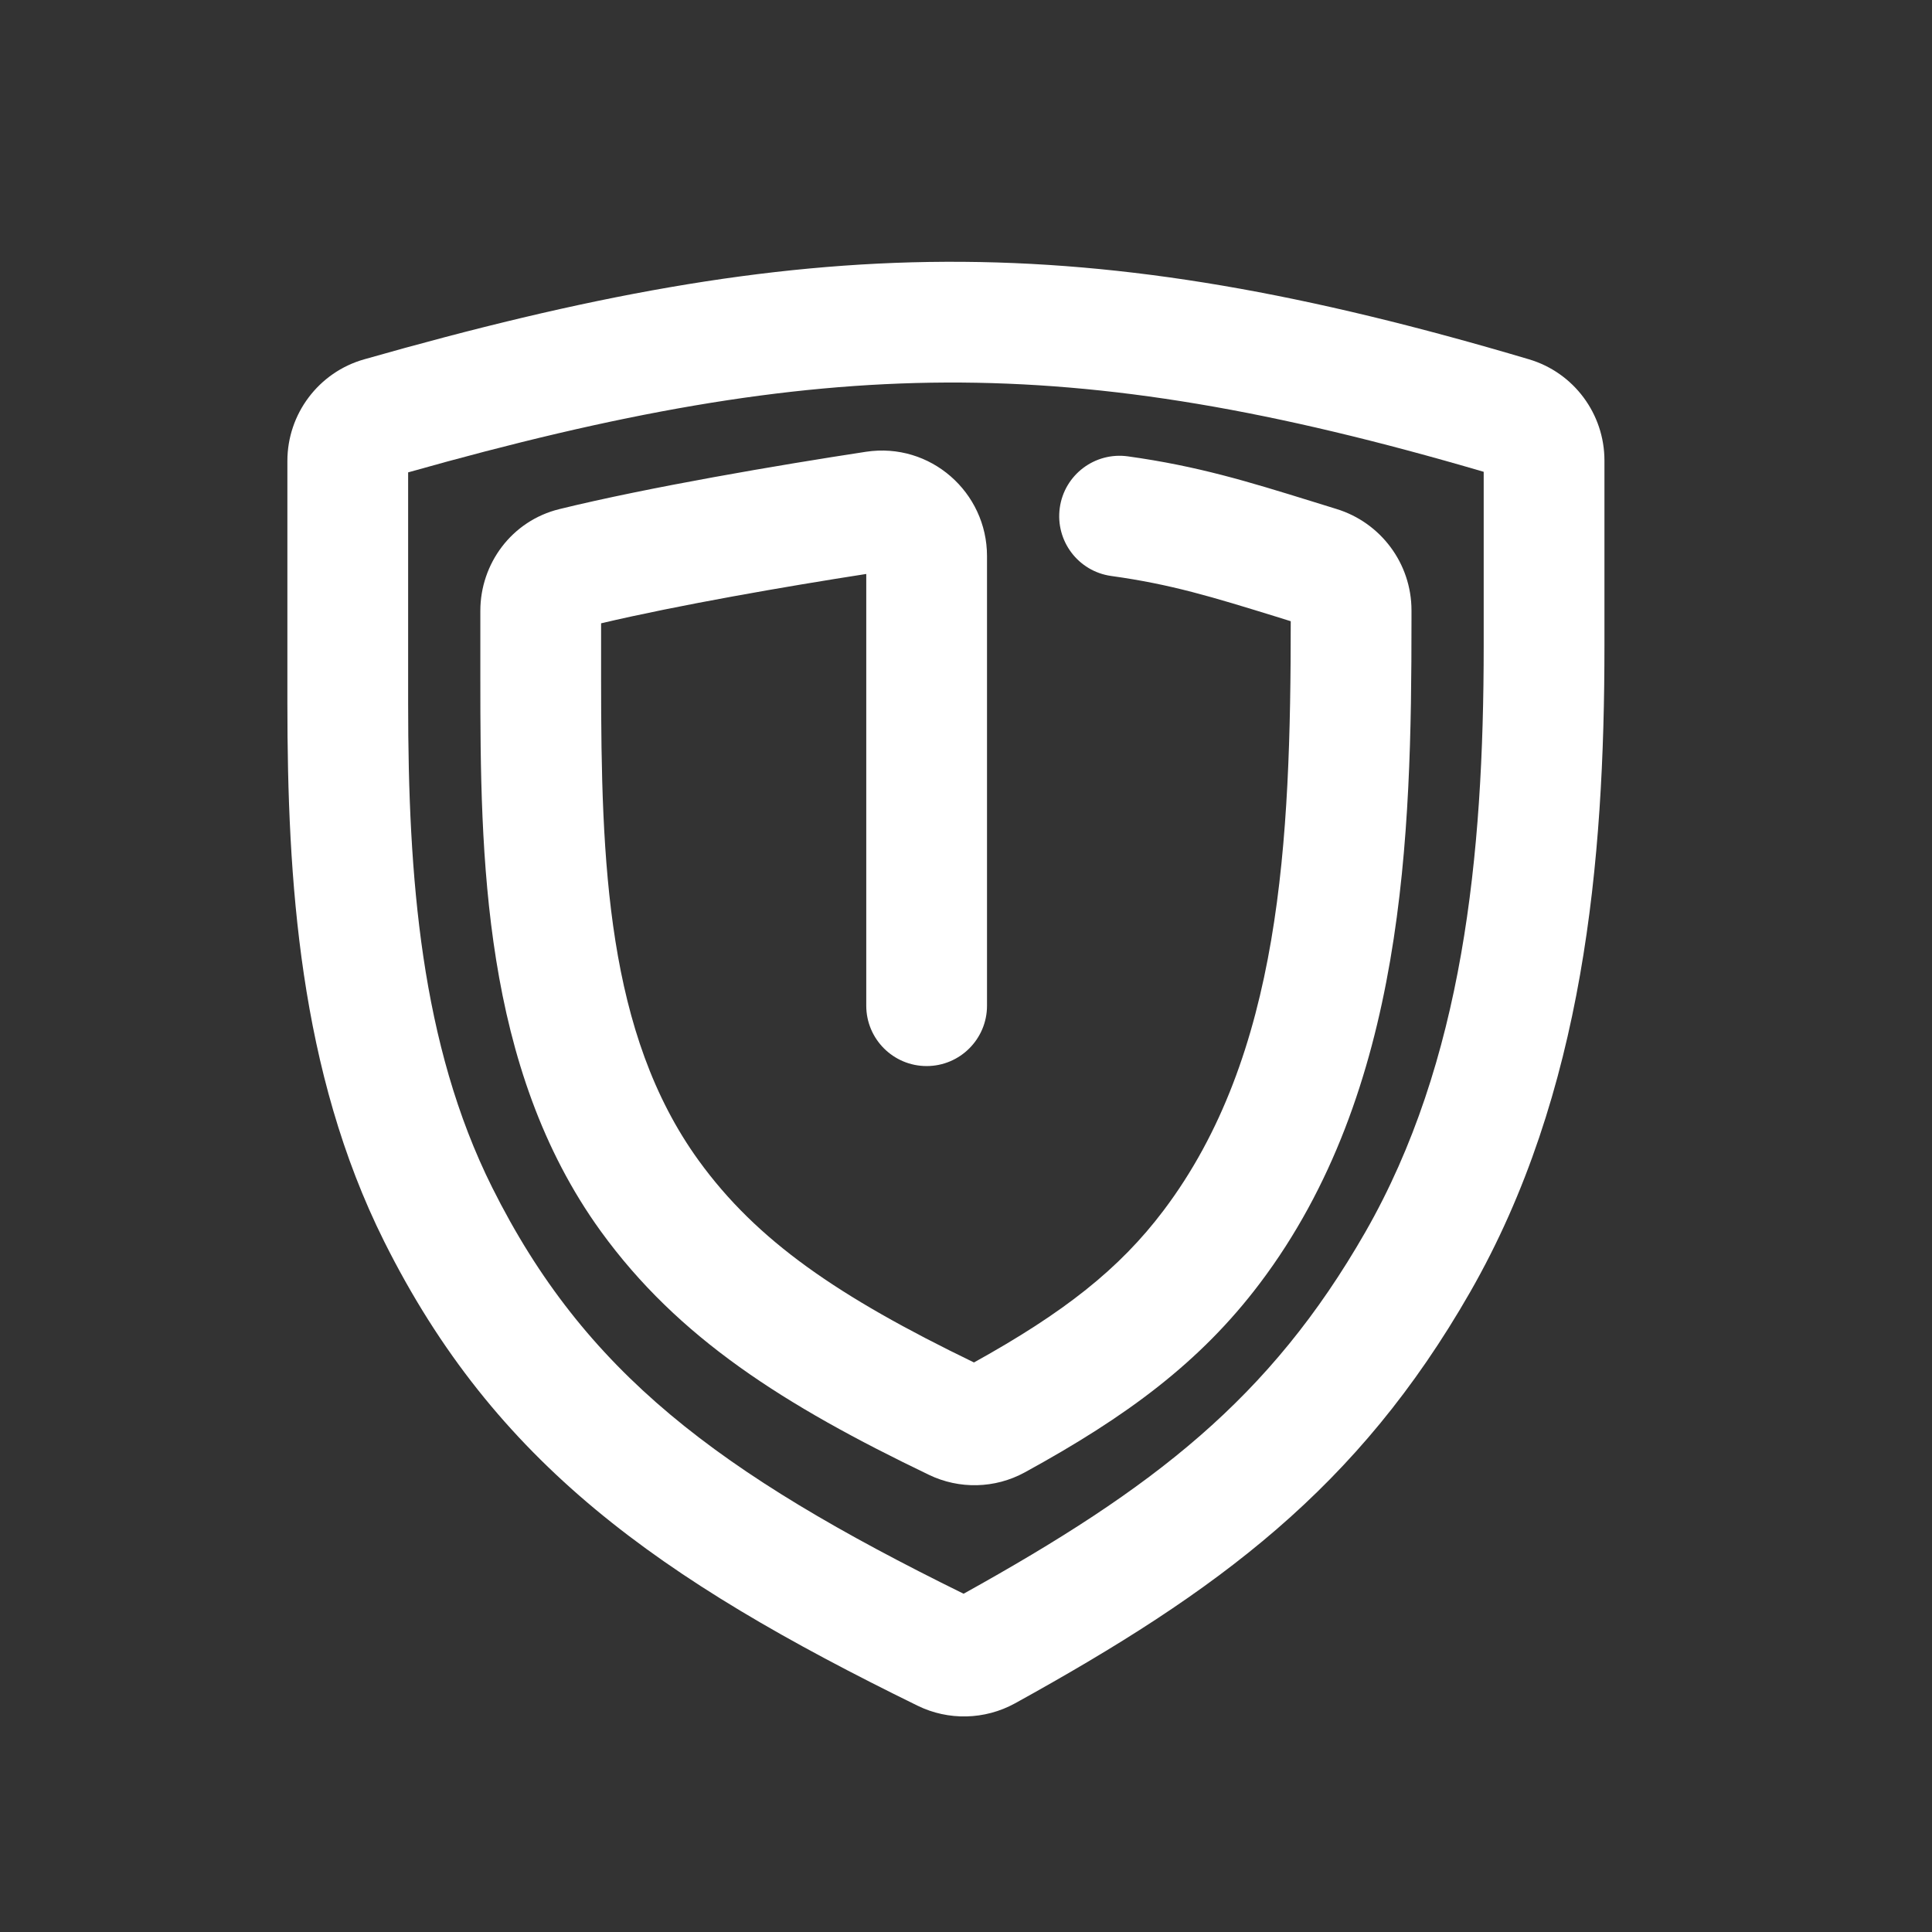 <svg width="24" height="24" viewBox="0 0 24 24" fill="none" xmlns="http://www.w3.org/2000/svg">
<rect x="0" y="0" width="24" height="24" fill="#333333" stroke="none"/>
<path d="M10.761 12.493V7.13C9.762 7.285 8.426 7.517 7.467 7.743V8.441C7.467 10.714 7.537 12.838 8.679 14.416C9.403 15.416 10.412 16.108 12.099 16.925C13.214 16.307 13.905 15.765 14.454 15.037C15.912 13.106 16.034 10.458 16.034 7.717L15.845 7.658C15.06 7.416 14.549 7.258 13.804 7.155C13.394 7.098 13.108 6.719 13.165 6.308C13.222 5.898 13.601 5.612 14.011 5.669C14.882 5.79 15.508 5.984 16.287 6.225C16.388 6.256 16.492 6.289 16.6 6.322C17.151 6.49 17.534 6.999 17.534 7.582V7.71C17.534 10.383 17.456 13.55 15.651 15.941C14.91 16.923 13.995 17.598 12.729 18.291C12.359 18.493 11.916 18.502 11.54 18.321C9.733 17.453 8.424 16.621 7.464 15.296C5.992 13.262 5.967 10.627 5.967 8.441V7.587C5.967 7.005 6.354 6.47 6.95 6.324C8.055 6.053 9.681 5.776 10.758 5.612C11.558 5.491 12.261 6.115 12.261 6.908V12.493C12.261 12.907 11.925 13.243 11.511 13.243C11.097 13.243 10.761 12.907 10.761 12.493Z" fill="white"/>
<path fill-rule="evenodd" clip-rule="evenodd" d="M18.992 4.463C16.242 3.647 14.007 3.243 11.75 3.252C9.496 3.261 7.264 3.683 4.523 4.464C3.959 4.624 3.57 5.141 3.57 5.726V8.738C3.57 10.927 3.717 13.308 4.772 15.421C6.149 18.178 8.175 19.61 11.399 21.189C11.78 21.376 12.233 21.366 12.608 21.16C15.133 19.766 16.867 18.488 18.263 16.05C19.678 13.579 19.931 10.694 19.931 8.023V5.721C19.931 5.141 19.55 4.628 18.992 4.463ZM5.07 8.738V5.868C7.68 5.131 9.729 4.761 11.756 4.752C13.782 4.744 15.829 5.098 18.431 5.861V8.023C18.431 10.639 18.172 13.189 16.961 15.305C15.775 17.375 14.334 18.486 11.97 19.798C8.912 18.293 7.261 17.048 6.114 14.751C5.227 12.973 5.07 10.898 5.07 8.738Z" fill="white"/>
</svg>

